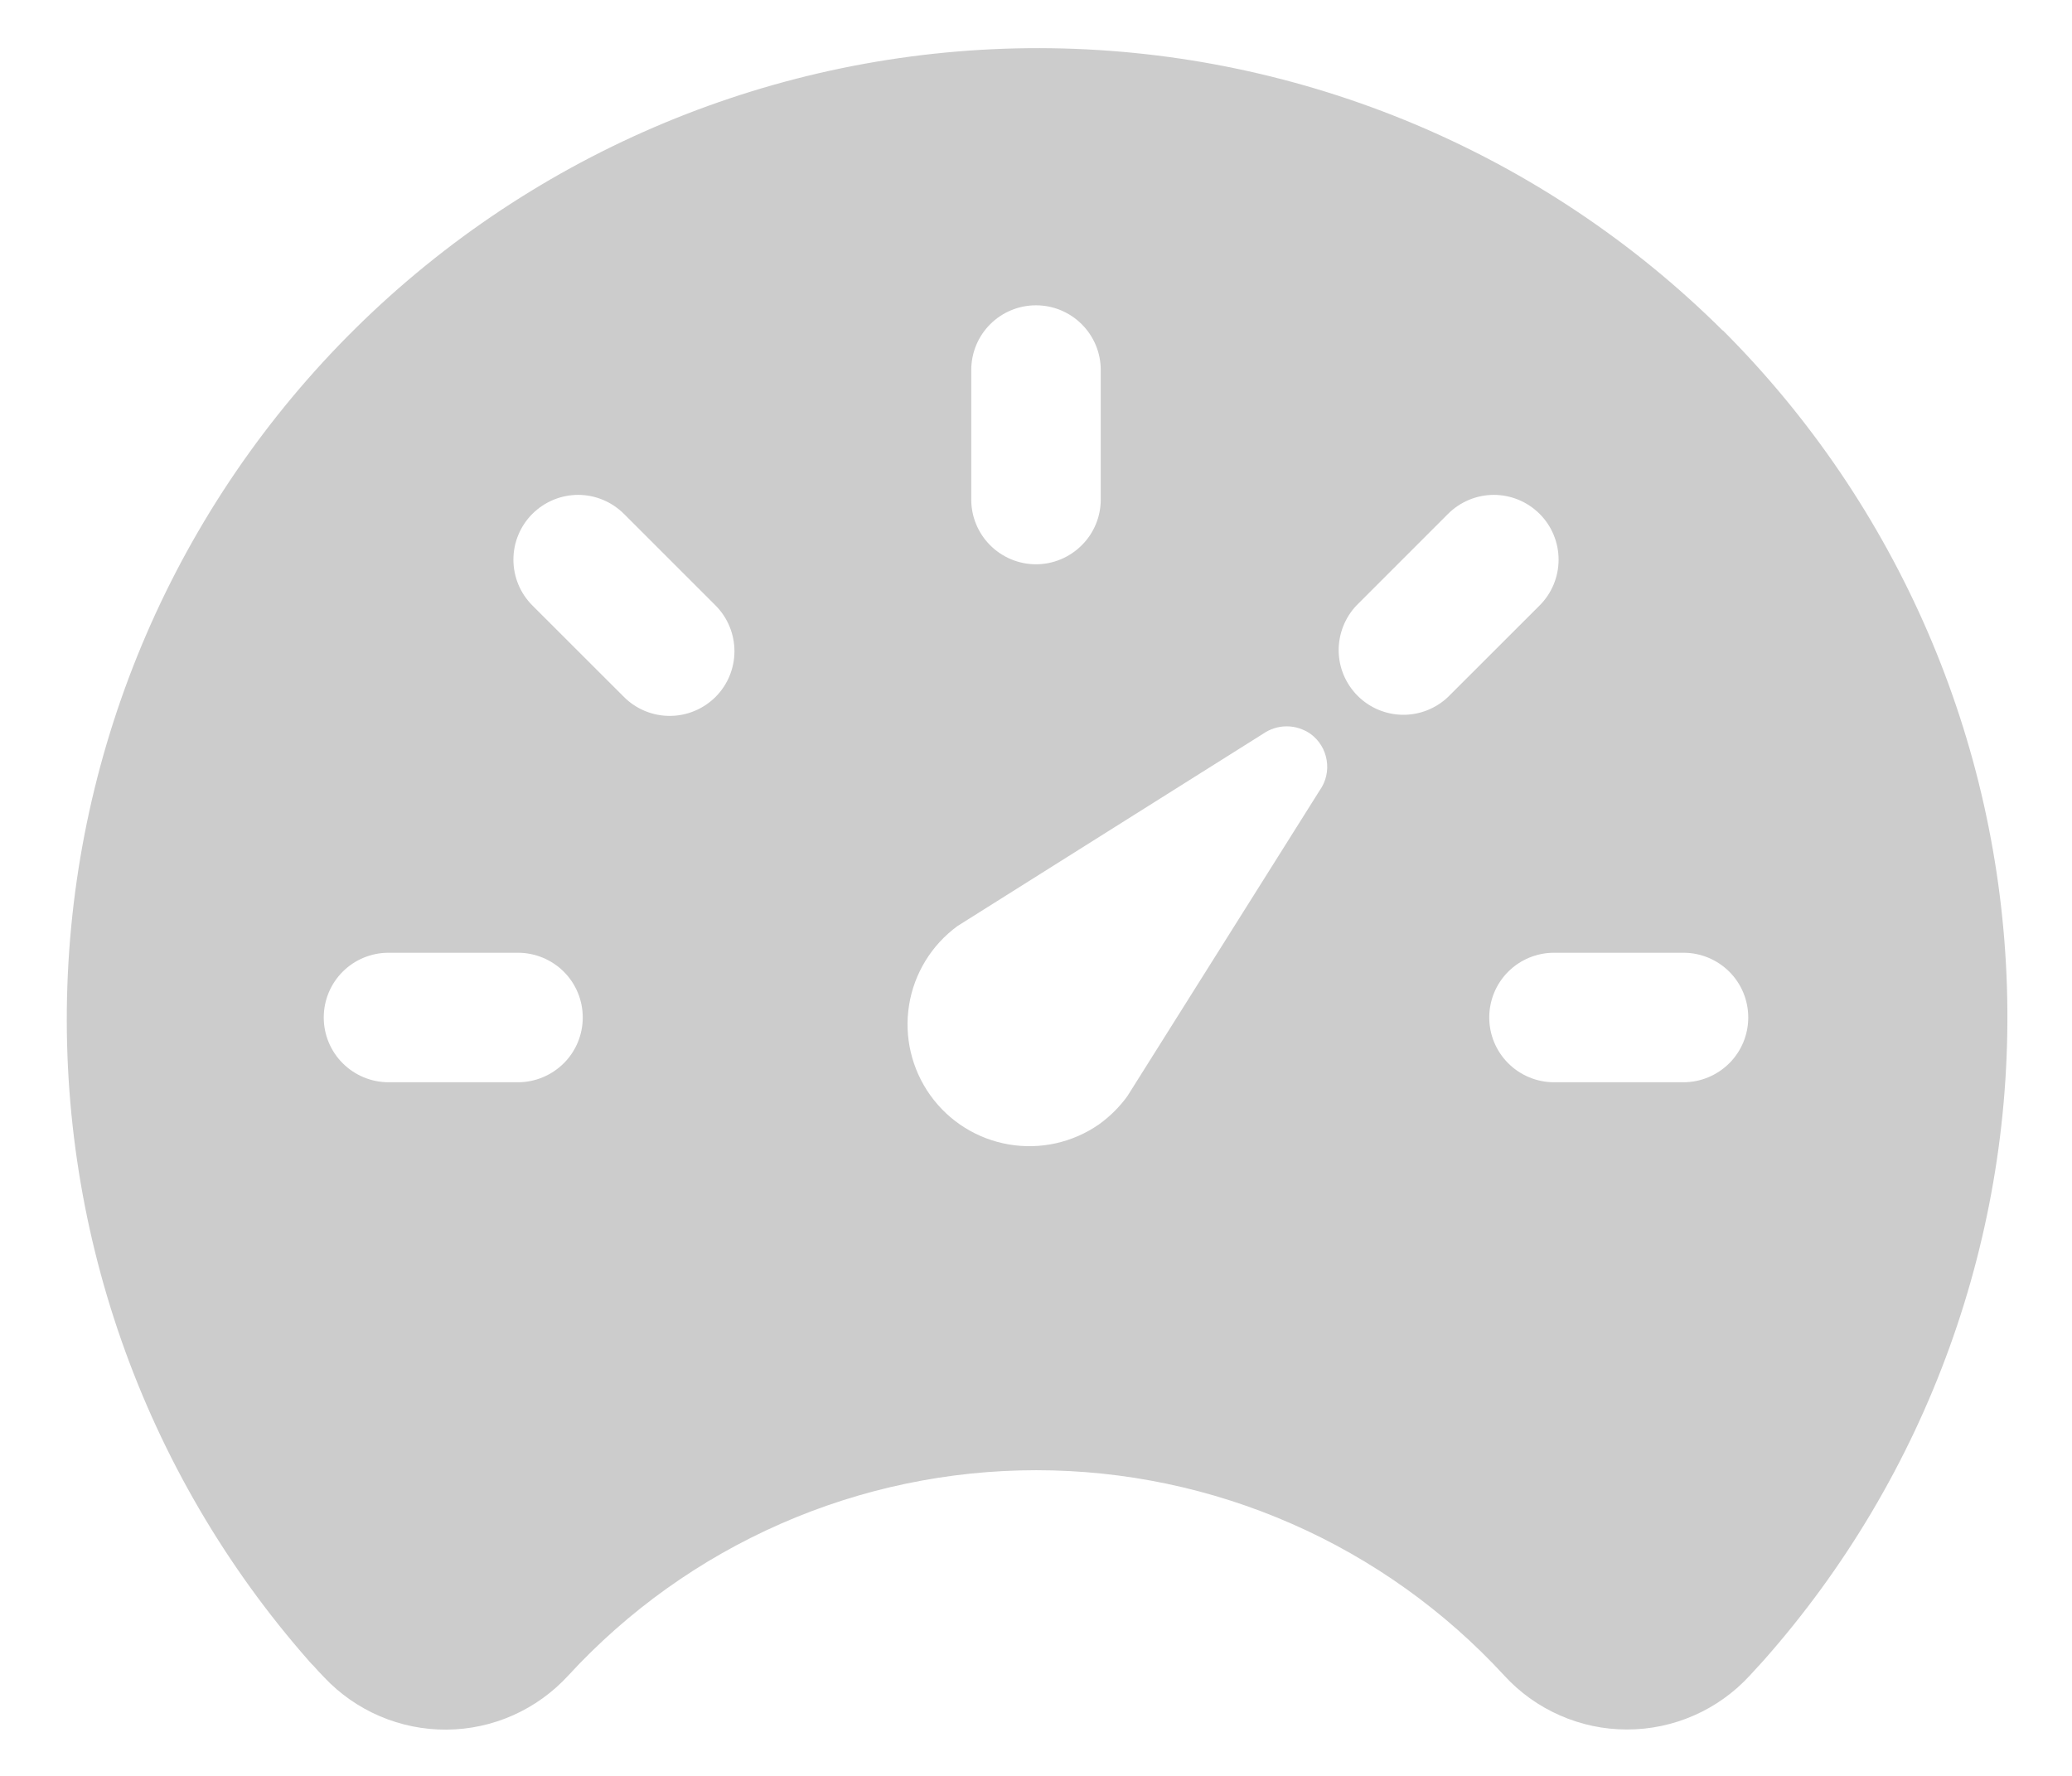 <svg width="28" height="24" viewBox="0 0 28 24" fill="none" xmlns="http://www.w3.org/2000/svg">
<path d="M23.28 4.467C20.865 2.067 17.612 0.699 14.207 0.652C10.803 0.605 7.513 1.884 5.033 4.217C2.553 6.551 1.077 9.756 0.917 13.158C0.757 16.559 1.924 19.89 4.174 22.446L4.183 22.457C4.201 22.476 4.218 22.496 4.238 22.514C4.279 22.56 4.325 22.612 4.379 22.666C4.591 22.892 4.848 23.071 5.132 23.193C5.417 23.315 5.724 23.377 6.034 23.375C6.344 23.373 6.65 23.307 6.933 23.181C7.216 23.055 7.47 22.872 7.68 22.643C8.484 21.769 9.462 21.07 10.55 20.593C11.639 20.115 12.815 19.869 14.003 19.869C15.192 19.869 16.367 20.115 17.456 20.593C18.544 21.07 19.522 21.769 20.327 22.643C20.537 22.873 20.794 23.057 21.079 23.182C21.364 23.308 21.672 23.373 21.984 23.373C22.296 23.374 22.605 23.309 22.89 23.184C23.176 23.059 23.432 22.876 23.643 22.647L23.819 22.455L23.829 22.444C26.045 19.942 27.223 16.688 27.121 13.346C27.019 10.005 25.646 6.828 23.282 4.465L23.28 4.467ZM13.125 5.001C13.125 4.768 13.217 4.546 13.381 4.382C13.545 4.218 13.768 4.126 14 4.126C14.232 4.126 14.454 4.218 14.618 4.382C14.783 4.546 14.875 4.768 14.875 5.001V6.751C14.875 6.983 14.783 7.205 14.618 7.369C14.454 7.533 14.232 7.626 14 7.626C13.768 7.626 13.545 7.533 13.381 7.369C13.217 7.205 13.125 6.983 13.125 6.751V5.001ZM7 14.626H5.25C5.018 14.626 4.795 14.533 4.631 14.369C4.467 14.205 4.375 13.983 4.375 13.751C4.375 13.518 4.467 13.296 4.631 13.132C4.795 12.968 5.018 12.876 5.25 12.876H7C7.232 12.876 7.454 12.968 7.619 13.132C7.783 13.296 7.875 13.518 7.875 13.751C7.875 13.983 7.783 14.205 7.619 14.369C7.454 14.533 7.232 14.626 7 14.626V14.626ZM9.669 9.419C9.504 9.583 9.282 9.675 9.05 9.675C8.818 9.675 8.596 9.583 8.432 9.419L7.194 8.182C7.03 8.018 6.938 7.796 6.938 7.563C6.938 7.331 7.03 7.109 7.194 6.945C7.358 6.781 7.581 6.688 7.813 6.688C8.045 6.688 8.267 6.781 8.432 6.945L9.669 8.182C9.833 8.346 9.925 8.569 9.925 8.801C9.925 9.033 9.833 9.255 9.669 9.419V9.419ZM17.833 10.683L15.236 14.812C15.13 14.959 15 15.088 14.853 15.194C14.497 15.442 14.058 15.54 13.631 15.466C13.204 15.393 12.823 15.154 12.571 14.801C12.319 14.448 12.216 14.01 12.285 13.582C12.354 13.154 12.589 12.771 12.939 12.515L17.068 9.917C17.162 9.852 17.273 9.816 17.388 9.816C17.502 9.816 17.614 9.852 17.708 9.917C17.826 10.002 17.905 10.13 17.928 10.274C17.952 10.417 17.918 10.564 17.833 10.683V10.683ZM19.568 9.419C19.403 9.576 19.182 9.663 18.954 9.66C18.726 9.657 18.508 9.565 18.347 9.404C18.185 9.242 18.093 9.024 18.09 8.796C18.088 8.568 18.174 8.348 18.331 8.182L19.568 6.945C19.732 6.781 19.955 6.688 20.187 6.688C20.419 6.688 20.642 6.781 20.806 6.945C20.97 7.109 21.062 7.331 21.062 7.563C21.062 7.796 20.97 8.018 20.806 8.182L19.568 9.419ZM22.75 14.626H21C20.768 14.626 20.545 14.533 20.381 14.369C20.217 14.205 20.125 13.983 20.125 13.751C20.125 13.518 20.217 13.296 20.381 13.132C20.545 12.968 20.768 12.876 21 12.876H22.75C22.982 12.876 23.204 12.968 23.369 13.132C23.533 13.296 23.625 13.518 23.625 13.751C23.625 13.983 23.533 14.205 23.369 14.369C23.204 14.533 22.982 14.626 22.75 14.626Z" fill="#CCCCCC"/>
</svg>
